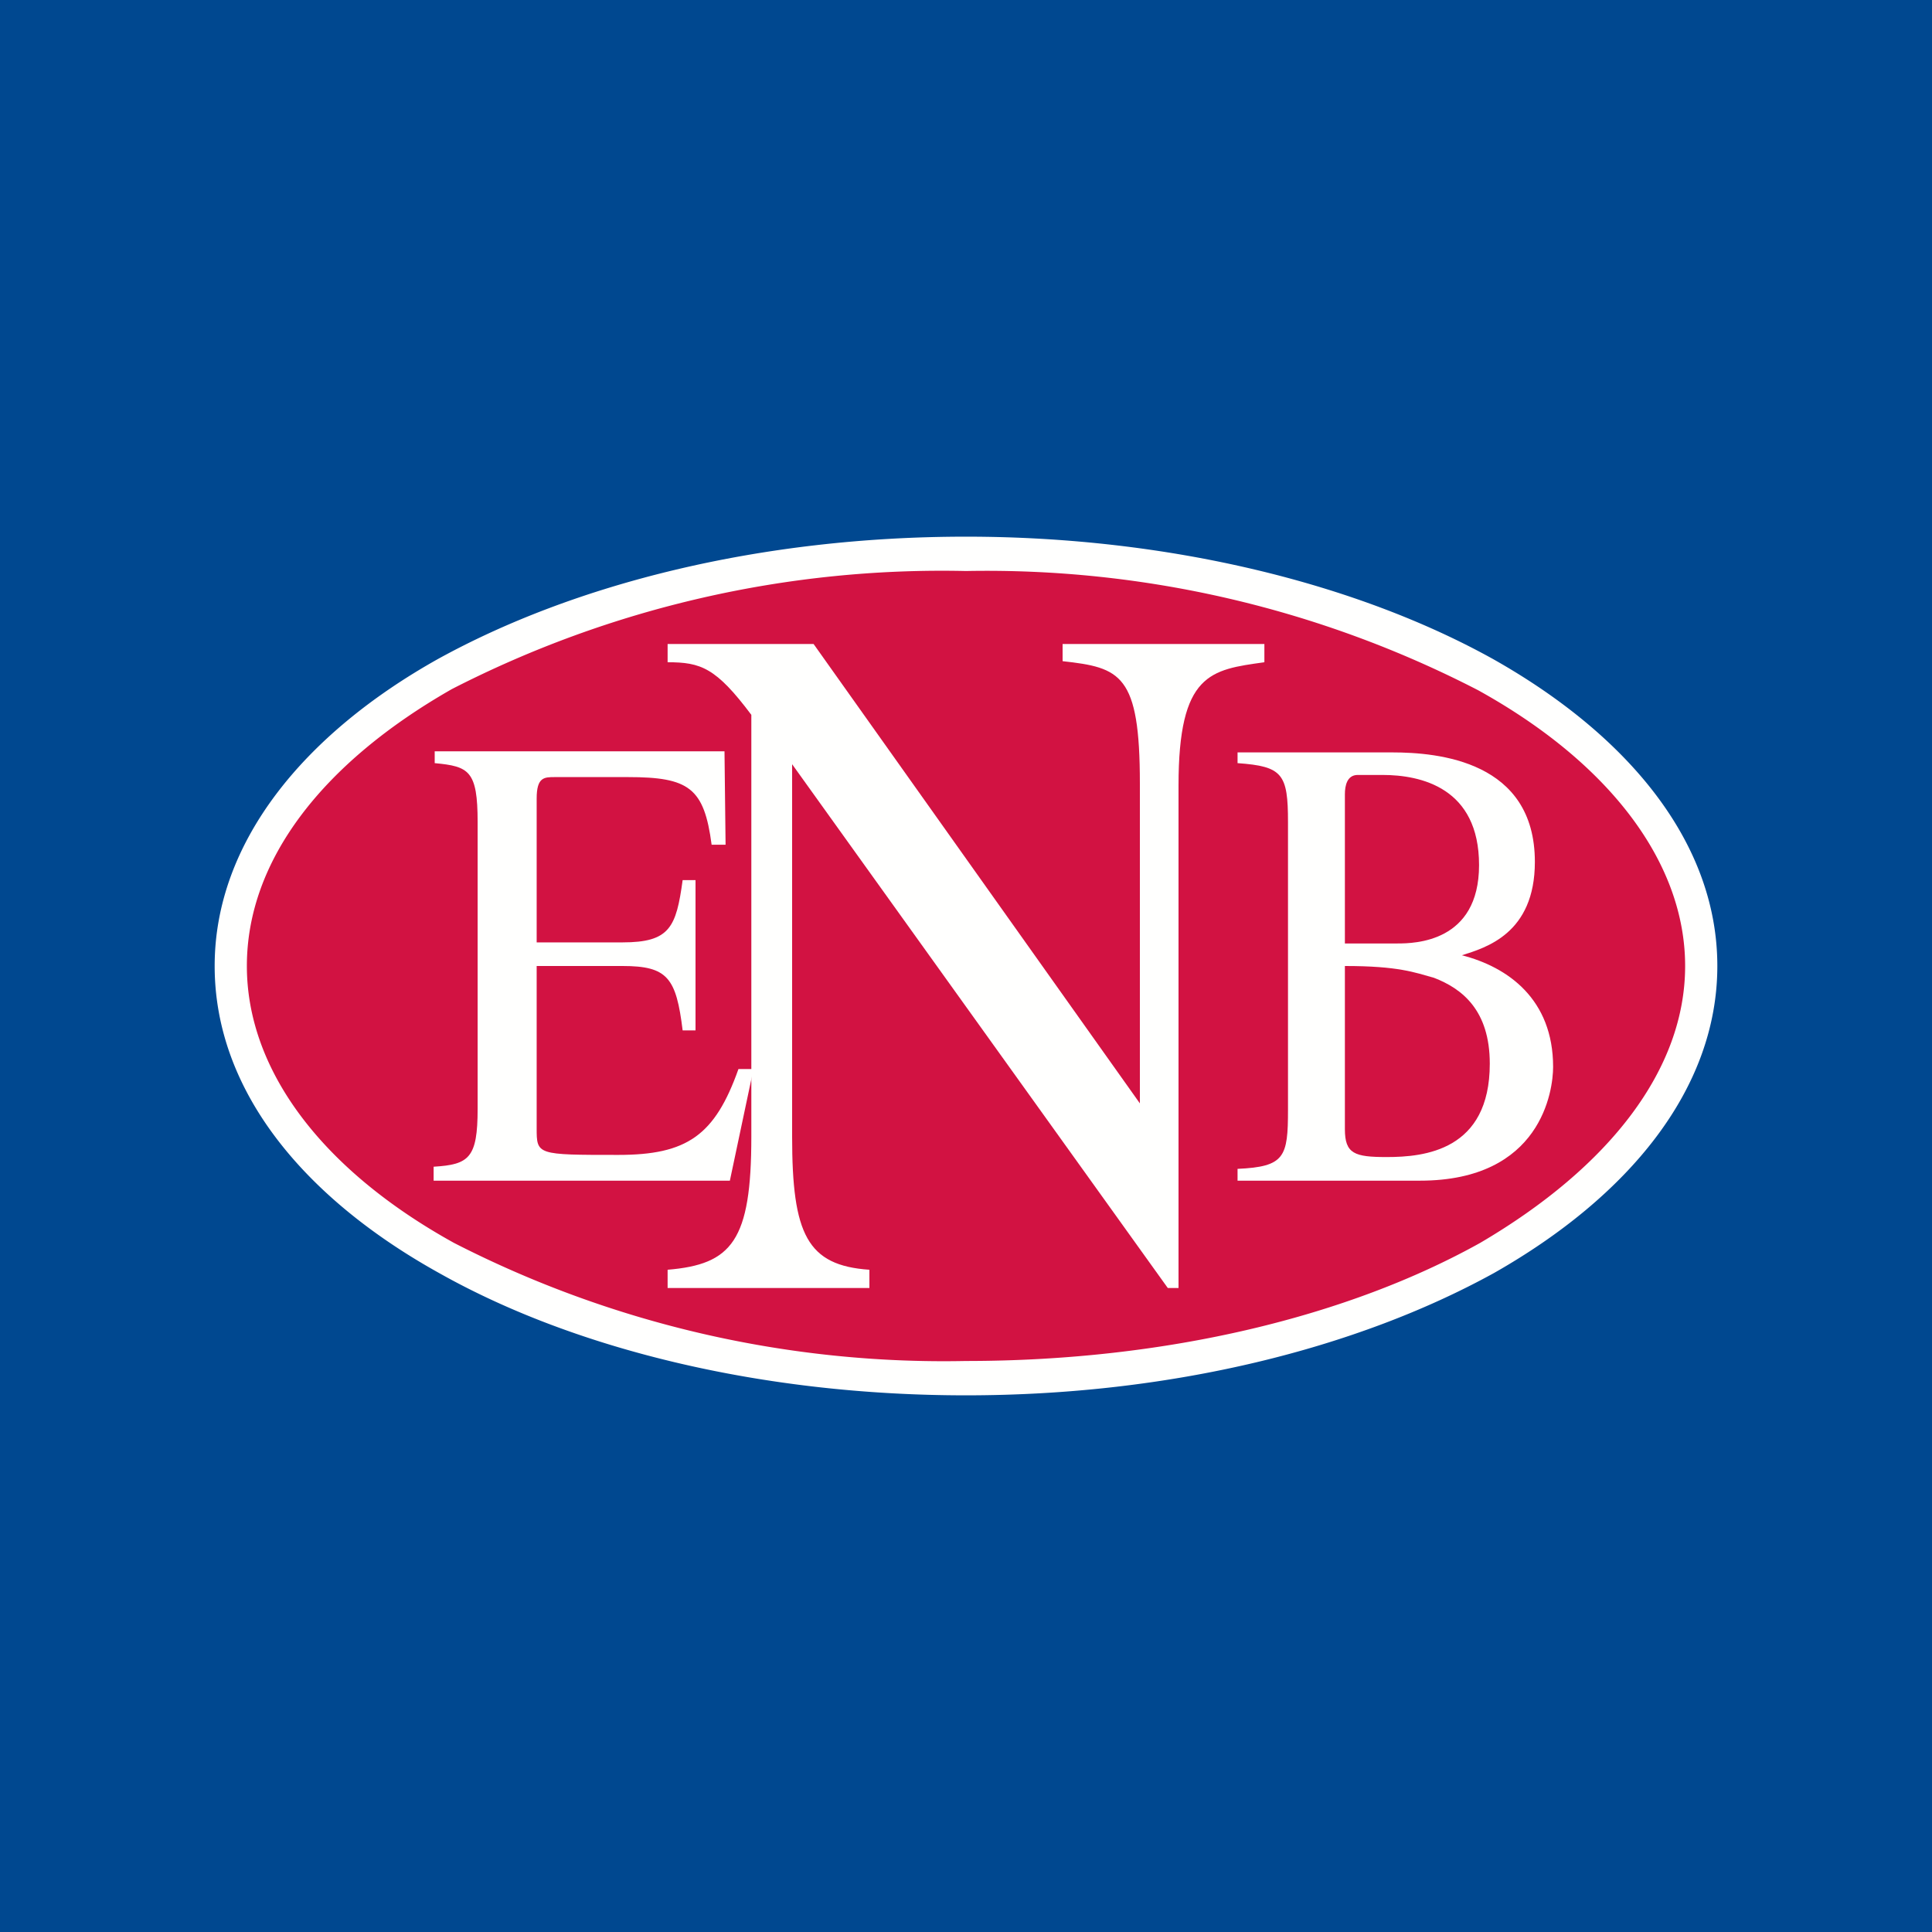 <!-- by TradingView --><svg width="18" height="18" viewBox="0 0 18 18" xmlns="http://www.w3.org/2000/svg"><path fill="#004890" d="M0 0h18v18H0z"/><path d="M15.86 9c0 2.12-3.07 3.84-6.86 3.84-3.78 0-6.86-1.71-6.86-3.84S5.21 5.16 9 5.16c3.78 0 6.86 1.72 6.86 3.84Z" fill="#D21242"/><path d="M4.21 6.42C3 7.11 2.3 8.02 2.3 9c0 .97.7 1.9 1.93 2.58A10 10 0 0 0 9 12.68c1.88 0 3.57-.42 4.79-1.1C15 10.87 15.7 9.96 15.7 9s-.7-1.89-1.93-2.57A9.98 9.98 0 0 0 9 5.32a10 10 0 0 0-4.79 1.1Zm-.13-.28C5.35 5.44 7.08 5 9 5c1.9 0 3.65.44 4.91 1.14C15.17 6.85 16 7.85 16 9s-.83 2.15-2.08 2.86c-1.27.7-3 1.14-4.92 1.14-1.9 0-3.65-.43-4.91-1.14C2.83 11.16 2 10.16 2 9c0-1.15.83-2.16 2.08-2.86Z" fill="#FFFFFE"/><path d="M6.79 11H4.04v-.13c.33-.02.41-.08.41-.54V7.66c0-.48-.08-.52-.4-.55V7h2.7l.01.87h-.13c-.07-.53-.21-.63-.78-.63h-.68c-.1 0-.17 0-.17.2v1.34h.8c.44 0 .5-.14.56-.58h.12v1.4h-.12C6.3 9.11 6.22 9 5.8 9H5v1.51c0 .25 0 .25.76.25.64 0 .9-.18 1.12-.8h.14L6.8 11Z" fill="#FFFFFE"/><path d="M11.78 6.17c-.5.07-.8.1-.8 1.15V12h-.1l-3.5-4.88v3.47c0 .91.14 1.2.72 1.24V12H6.22v-.17c.6-.05.78-.27.78-1.24V6.66c-.33-.44-.47-.49-.78-.49V6h1.36l3.04 4.28V7.3c0-1.02-.18-1.08-.72-1.14V6h1.88v.17Z" fill="#FFFFFE"/><path d="M12.53 7.4c0-.08.02-.18.12-.18h.23c.36 0 .9.12.9.84s-.6.73-.76.73h-.49V7.41Zm-1-.29c.42.03.47.1.47.55v2.68c0 .44-.03.53-.47.55V11h1.7c1.13 0 1.24-.84 1.24-1.06 0-.63-.42-.93-.85-1.04.22-.07.68-.2.68-.87 0-.94-.9-1.02-1.33-1.02h-1.44v.11Zm1 1.89c.5 0 .65.06.83.11.26.1.52.3.52.8 0 .81-.61.87-.96.87-.3 0-.39-.03-.39-.26V9Z" fill="#FFFFFE"/></svg>